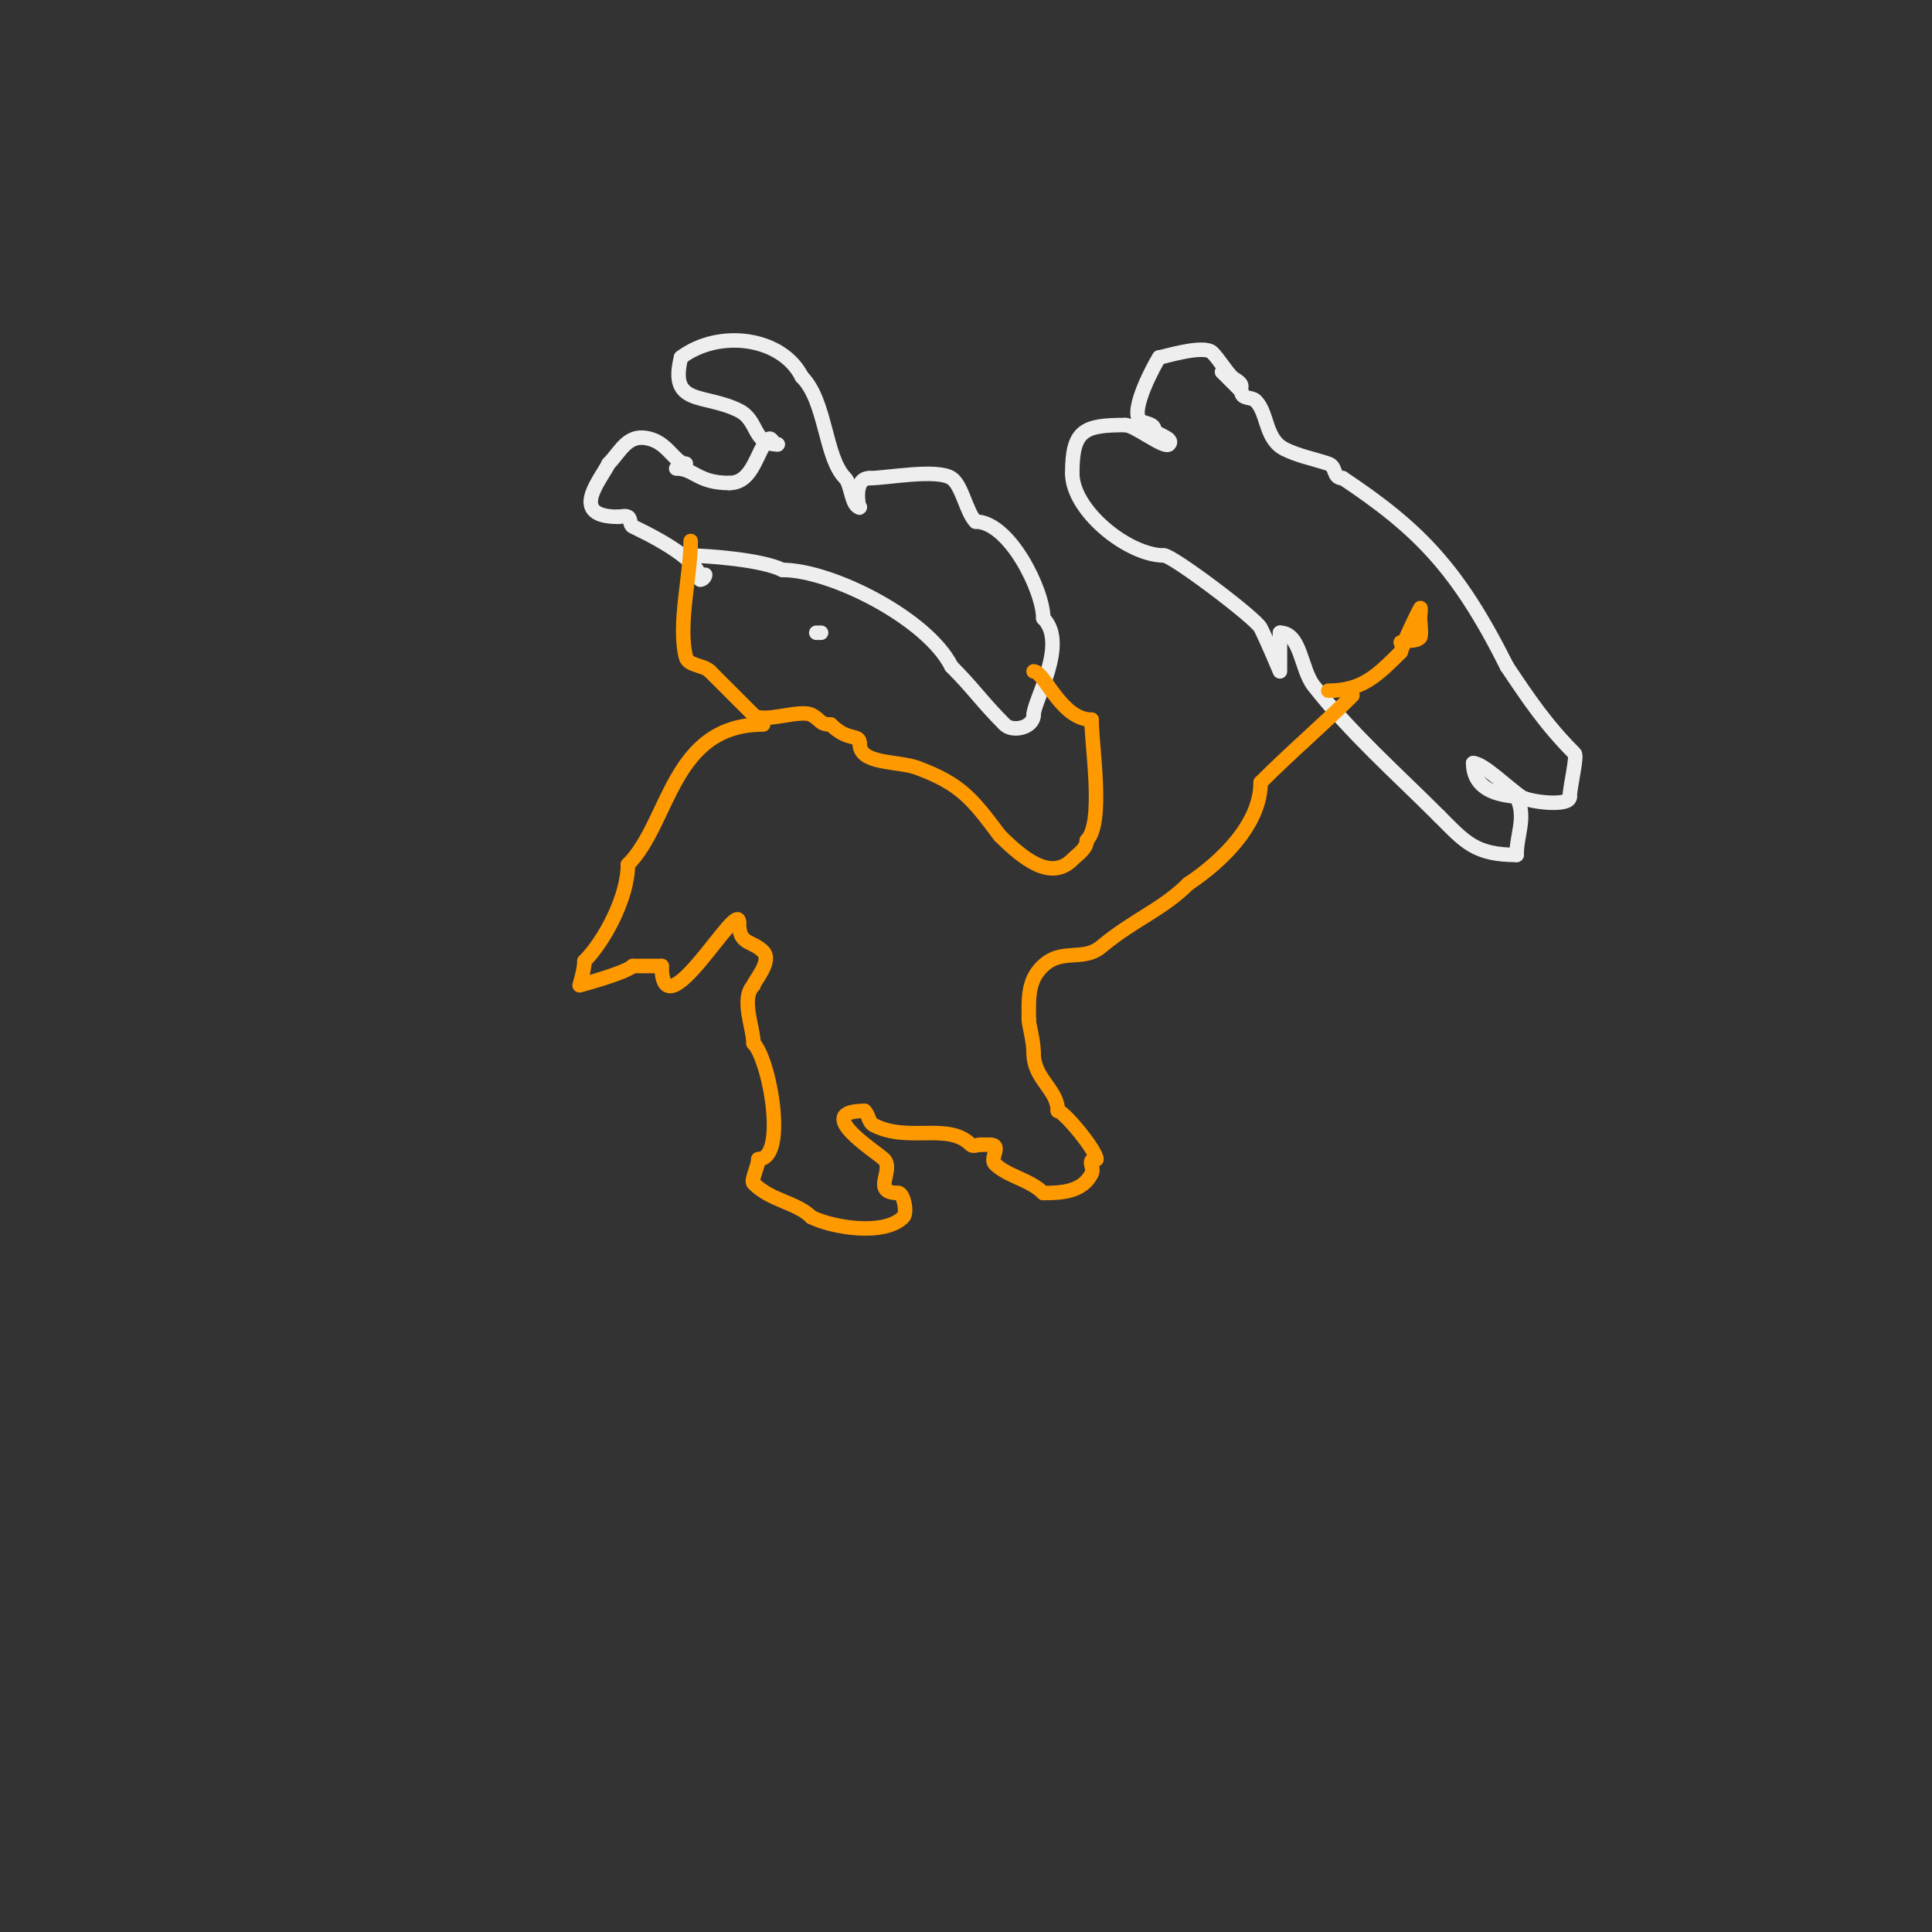 <svg viewBox='0 0 400 400' version='1.1' xmlns='http://www.w3.org/2000/svg' xmlns:xlink='http://www.w3.org/1999/xlink'><rect x="0" y="0" width="400" height="400" fill="#333333" stroke="none"/><g fill='none' stroke='#eeeeee' stroke-width='3' stroke-linecap='round' stroke-linejoin='round'><path d='M257,80c0,-0.943 -1.333,-1.333 -2,-2c-1.169,-1.169 -2.735,-3.735 -4,-5c-1.77,-1.77 -10.395,1 -11,1'/><path d='M240,74c-0.994,1.491 -6.064,10.936 -4,13c0.74,0.74 3,0.58 3,2'/><path d='M239,89c0,0.886 4.285,1.715 3,3c-0.943,0.943 -7.12,-4 -9,-4'/><path d='M233,88c-8.623,0 -11,1.033 -11,10'/><path d='M222,98c0,7.687 11.521,17 19,17'/><path d='M241,115c1.757,0 18.986,12.973 20,15c1.468,2.936 4,9 4,9c0,0 0,-5.333 0,-8'/><path d='M265,131c4.346,0 4.307,7.589 7,11c7.919,10.031 17.015,18.015 26,27'/><path d='M298,169c5.296,5.296 7.382,8 16,8'/><path d='M314,177c0,-4.252 2.086,-7.828 0,-12c-0.159,-0.318 -9,0.107 -9,-7'/><path d='M305,158c2.076,0 7.287,5.191 10,7c1.57,1.047 10,2.085 10,0'/><path d='M325,165c0,-2.011 1.612,-8.388 1,-9c-5.851,-5.851 -9.532,-11.298 -14,-18'/><path d='M312,138c-10.161,-20.322 -18.298,-28.532 -34,-39'/><path d='M278,99c-2.185,0 -1.166,-2.389 -3,-3c-2.969,-0.99 -6.215,-1.607 -9,-3c-4.146,-2.073 -3.453,-7.453 -6,-10c-0.967,-0.967 -3,-0.218 -3,-2'/><path d='M257,81c-2.192,-2.192 -2.205,-2.205 -4,-4'/><path d='M170,131c-0.333,0 -0.667,0 -1,0'/><path d='M142,96c-2.03,0 -3.601,-3.867 -7,-5c-5.006,-1.669 -6.408,2.408 -9,5'/><path d='M126,96c-1.734,3.467 -8.383,11 2,11'/><path d='M128,107c0.667,0 1.404,-0.298 2,0c0.667,0.333 0.333,1.667 1,2c1.639,0.82 14,6.475 14,11'/><path d='M145,120c0.471,0 1,-0.529 1,-1'/><path d='M140,97c3.79,0 4.373,3 11,3'/><path d='M151,100c4.963,0 5.617,-6.617 8,-9c0.745,-0.745 0.971,1 2,1'/><path d='M161,92c-5.245,0 -3.88,-4.94 -8,-7c-7.238,-3.619 -14.537,-0.851 -12,-11'/><path d='M141,74c7.927,-5.946 20.912,-4.176 25,4'/><path d='M166,78c5.095,5.095 4.737,16.737 9,21c1.225,1.225 1.317,6 3,6'/><path d='M178,105c0,1.047 -1.72,-6 2,-6'/><path d='M180,99c3.6,0 13.986,-2.01 17,0c2.192,1.461 3.048,7.048 5,9'/><path d='M202,108c6.971,0 14,14.255 14,20'/><path d='M216,128c5.257,5.257 -2,17.101 -2,20'/><path d='M214,148c0,2.681 -4.351,3.649 -6,2c-4.67,-4.67 -6.481,-7.481 -11,-12'/><path d='M197,138c-4.961,-9.923 -24.862,-20 -35,-20'/><path d='M162,118c-4.255,-2.127 -15.701,-3 -20,-3'/></g>
<g fill='none' stroke='#ff9900' stroke-width='3' stroke-linecap='round' stroke-linejoin='round'><path d='M143,112c0,7.158 -2.678,17.29 -1,24c0.471,1.886 3.626,1.626 5,3'/><path d='M147,139c2.76,2.76 6.577,6.577 9,9c1.885,1.885 9.537,-1.232 12,0c1.949,0.974 1.585,2 4,2'/><path d='M172,150c3.689,3.689 6,1.773 6,4'/><path d='M178,154c0,4.333 7.943,3.478 12,5c8.977,3.366 11.323,6.431 17,14'/><path d='M207,173c4.852,4.852 10.59,9.41 15,5c1.18,-1.18 3,-2.275 3,-4'/><path d='M225,174c3.634,-3.634 1,-19.499 1,-25'/><path d='M226,149c-6.338,0 -9.763,-10 -12,-10'/><path d='M158,150c-19.005,0 -19.266,20.266 -28,29'/><path d='M130,179c0,6.758 -4.869,15.869 -9,20'/><path d='M121,199c0,1.7 -1,5 -1,5c0,0 9.561,-2.561 11,-4'/><path d='M131,200c3.146,0 3.909,0 6,0'/><path d='M137,200c0,14.598 16,-14.364 16,-9'/><path d='M153,191c0,4.745 2.573,3.573 5,6c1.998,1.998 -2,6.266 -2,7'/><path d='M156,204c-2.713,2.713 0,8.812 0,12'/><path d='M156,216c3.354,3.354 7.091,24 1,24'/><path d='M157,240c0,1.447 -1.579,4.421 -1,5c3.702,3.702 8.896,3.896 12,7'/><path d='M168,252c4.228,2.114 15.015,3.985 19,0c0.938,-0.938 0.05,-5 -1,-5'/><path d='M186,247c-5.822,0 -0.713,-4.713 -3,-7c-1.462,-1.462 -15.136,-10 -4,-10'/><path d='M179,230c0.996,0.996 0.723,2.361 2,3c7.208,3.604 15.302,-0.698 20,4c0.471,0.471 1.333,0 2,0'/><path d='M203,237c0.667,0 1.333,0 2,0c2.535,0 -0.192,2.808 1,4c2.539,2.539 7.2,3.2 10,6'/><path d='M216,247c3.592,0 8.073,-0.146 10,-4c0.681,-1.361 -1.192,-3 1,-3'/><path d='M227,240c0,-1.817 -6.779,-10 -8,-10'/><path d='M219,230c0,-4.499 -5,-6.522 -5,-12'/><path d='M214,218c0,-2.656 -1,-5.711 -1,-7'/><path d='M213,211c0,-3.434 -0.268,-7.165 2,-10c4.206,-5.258 8.92,-1.6 13,-5c6.755,-5.629 12.693,-7.693 18,-13'/><path d='M246,183c7.182,-4.788 15,-12.506 15,-21'/><path d='M261,162c6.528,-6.528 13.173,-12.173 19,-18'/><path d='M290,133c1.229,-0.615 3.028,-0.028 4,-1c0.39,-0.39 0,-3.39 0,-4c0,-0.667 0.298,-2.596 0,-2c-1.528,3.056 -3.051,6.152 -4,9'/><path d='M290,135c-4.978,4.978 -8.073,8 -15,8'/></g>
</svg>